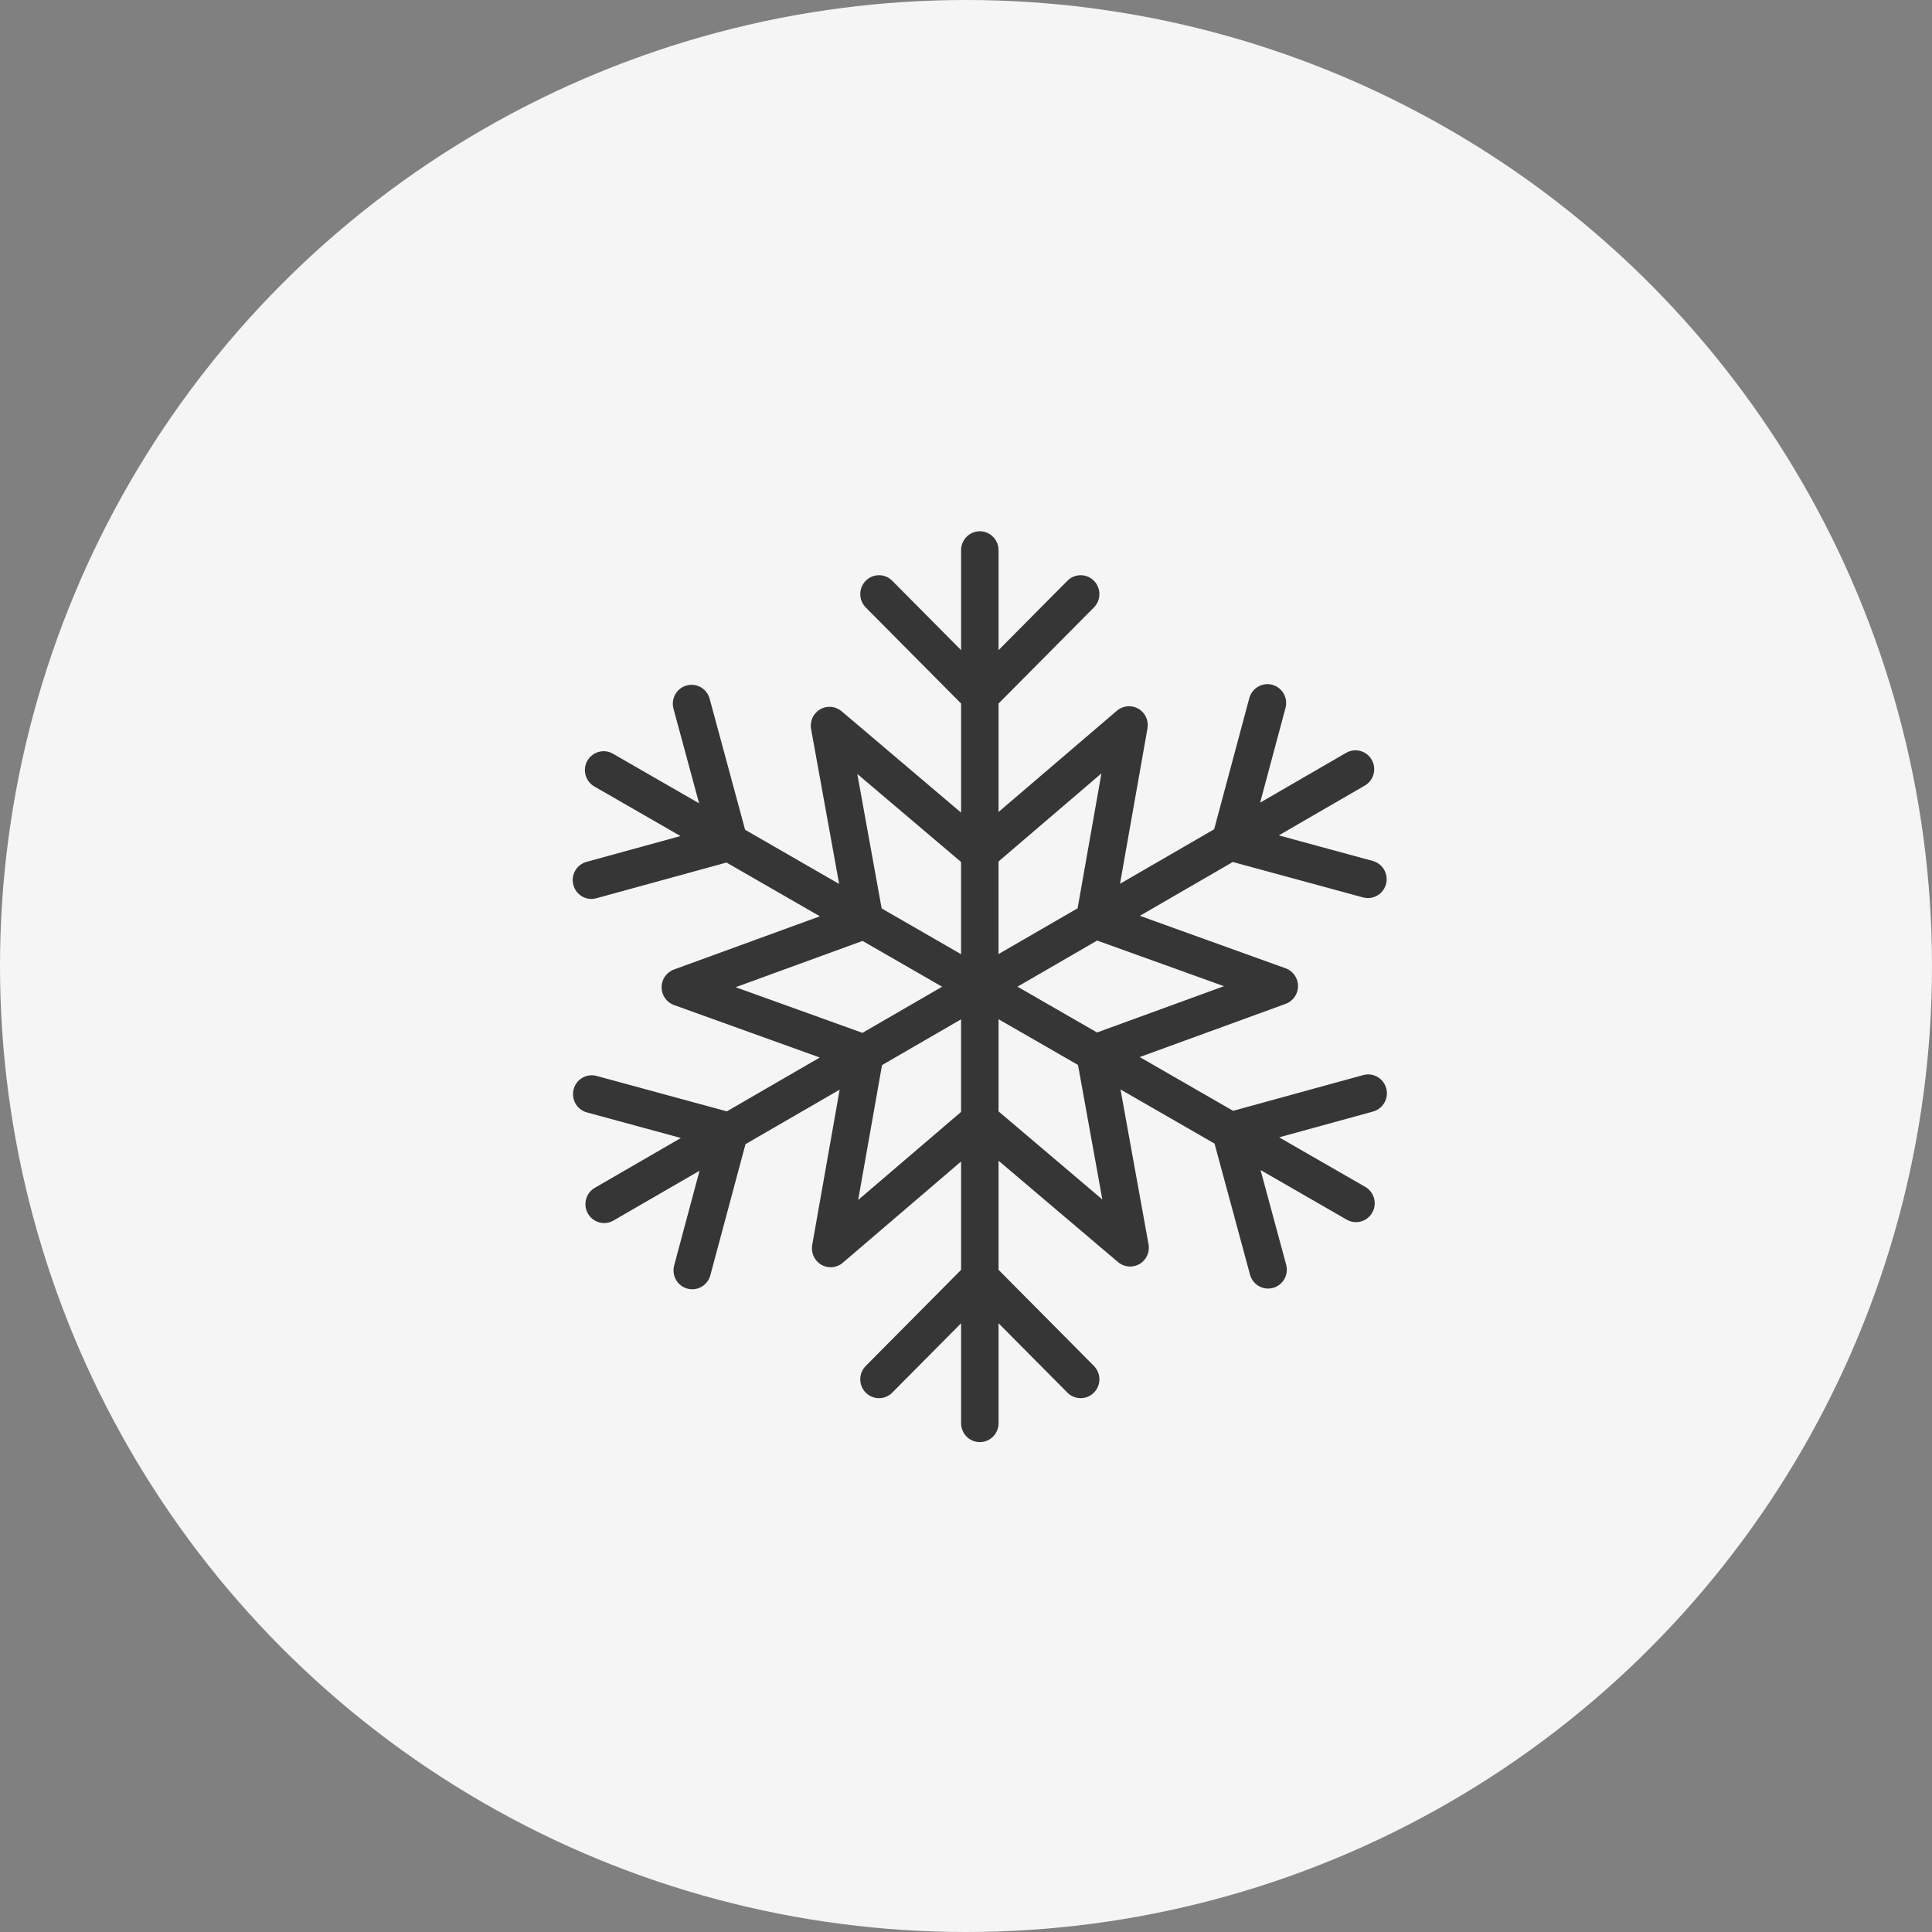 <?xml version="1.0" encoding="utf-8"?>
<!-- Generator: Adobe Illustrator 14.0.0, SVG Export Plug-In . SVG Version: 6.00 Build 43363)  -->
<!DOCTYPE svg PUBLIC "-//W3C//DTD SVG 1.1//EN" "http://www.w3.org/Graphics/SVG/1.1/DTD/svg11.dtd">
<svg version="1.1" id="Layer_1" xmlns="http://www.w3.org/2000/svg" xmlns:xlink="http://www.w3.org/1999/xlink" x="0px" y="0px"
	 width="140px" height="140px" viewBox="0.5 14.5 140 140" enable-background="new 0.5 14.5 140 140" xml:space="preserve">
<rect x="0.5" y="14.5" width="140" height="140" fill="#808080" stroke="none"/>
<circle fill="#F5F5F5" cx="70.5" cy="84.5" r="70"/>
<path fill="#363636" d="M80.38,101.418l-7.521-6.381v-6.68l5.757,3.314L80.38,101.418z M62.686,101.454l1.729-9.773l5.728-3.317
	v6.71L62.686,101.454z M53.808,86.037l9.195-3.354l5.767,3.319l-5.773,3.342L53.808,86.037z M62.623,70.583l7.52,6.381v6.681
	l-5.755-3.316L62.623,70.583z M80.314,70.544l-1.727,9.775l-5.729,3.315v-6.71L80.314,70.544z M89.192,85.963l-9.196,3.354
	l-5.765-3.319l5.772-3.342L89.192,85.963z M100.952,93.363c-0.198-0.729-0.949-1.157-1.668-0.959l-9.429,2.59l-6.767-3.896
	l10.579-3.857c0.537-0.196,0.896-0.713,0.895-1.288c-0.001-0.577-0.362-1.092-0.9-1.286l-10.564-3.803l6.737-3.901l9.435,2.567
	c0.118,0.03,0.237,0.048,0.355,0.048c0.598,0,1.146-0.402,1.311-1.013c0.195-0.728-0.233-1.479-0.957-1.676l-6.813-1.854l6.233-3.61
	c0.65-0.376,0.876-1.213,0.501-1.869s-1.201-0.881-1.854-0.503l-6.232,3.609l1.839-6.864c0.196-0.728-0.233-1.479-0.957-1.676
	c-0.717-0.195-1.469,0.232-1.666,0.963l-2.548,9.507l-6.822,3.951l1.99-11.262c0.101-0.566-0.163-1.137-0.66-1.425
	c-0.495-0.286-1.116-0.23-1.556,0.145l-8.575,7.337V65.48l6.909-6.961c0.531-0.535,0.531-1.399,0-1.935
	c-0.53-0.536-1.389-0.536-1.92,0l-4.989,5.027v-7.245c0-0.755-0.608-1.368-1.357-1.368c-0.75,0-1.358,0.613-1.358,1.368v7.245
	l-4.989-5.027c-0.53-0.536-1.389-0.536-1.92,0c-0.53,0.535-0.53,1.399,0,1.935l6.909,6.961v7.906l-8.659-7.347
	c-0.438-0.371-1.061-0.427-1.556-0.137c-0.495,0.289-0.758,0.86-0.654,1.428l2.032,11.224l-6.813-3.924l-2.571-9.498
	c-0.198-0.73-0.947-1.161-1.668-0.961c-0.724,0.2-1.149,0.952-0.953,1.681l1.856,6.858l-6.243-3.595
	c-0.65-0.374-1.479-0.146-1.852,0.509s-0.146,1.491,0.505,1.866l6.241,3.593l-6.808,1.87c-0.724,0.2-1.149,0.951-0.953,1.68
	c0.166,0.609,0.712,1.008,1.31,1.008c0.118,0,0.237-0.016,0.358-0.051l9.428-2.588l6.767,3.896l-10.575,3.857
	c-0.538,0.197-0.897,0.712-0.896,1.288c0.002,0.576,0.361,1.092,0.902,1.286l10.563,3.802l-6.736,3.902l-9.435-2.568
	c-0.728-0.197-1.471,0.234-1.665,0.965c-0.195,0.728,0.232,1.48,0.957,1.678l6.813,1.854l-6.236,3.611
	c-0.65,0.375-0.874,1.214-0.501,1.867c0.251,0.439,0.709,0.688,1.179,0.688c0.229,0,0.462-0.059,0.675-0.184l6.234-3.608
	l-1.84,6.864c-0.195,0.728,0.232,1.479,0.957,1.678c0.118,0.031,0.238,0.047,0.354,0.047c0.599,0,1.147-0.4,1.311-1.011l2.549-9.505
	l6.823-3.949l-1.99,11.26c-0.101,0.569,0.164,1.14,0.66,1.427c0.21,0.122,0.443,0.183,0.676,0.183c0.314,0,0.627-0.111,0.878-0.324
	l8.575-7.341v7.854l-6.909,6.963c-0.53,0.535-0.53,1.4,0,1.934c0.265,0.268,0.612,0.4,0.96,0.4s0.695-0.133,0.96-0.4l4.989-5.027
	v7.244c0,0.756,0.608,1.367,1.358,1.367c0.749,0,1.357-0.611,1.357-1.367v-7.244l4.989,5.026c0.265,0.269,0.612,0.4,0.96,0.4
	s0.695-0.132,0.96-0.4c0.531-0.534,0.531-1.398,0-1.935l-6.909-6.963v-7.906l8.659,7.346c0.44,0.373,1.061,0.426,1.556,0.14
	c0.494-0.29,0.758-0.862,0.653-1.429l-2.031-11.223l6.814,3.923l2.57,9.496c0.164,0.61,0.711,1.009,1.309,1.009
	c0.119,0,0.239-0.015,0.358-0.047c0.724-0.2,1.151-0.952,0.953-1.68l-1.855-6.86l6.241,3.593c0.212,0.125,0.443,0.183,0.672,0.183
	c0.471,0,0.93-0.247,1.18-0.69c0.372-0.654,0.146-1.491-0.505-1.865l-6.243-3.592l6.81-1.869
	C100.722,94.844,101.15,94.092,100.952,93.363L100.952,93.363z"/>
</svg>
